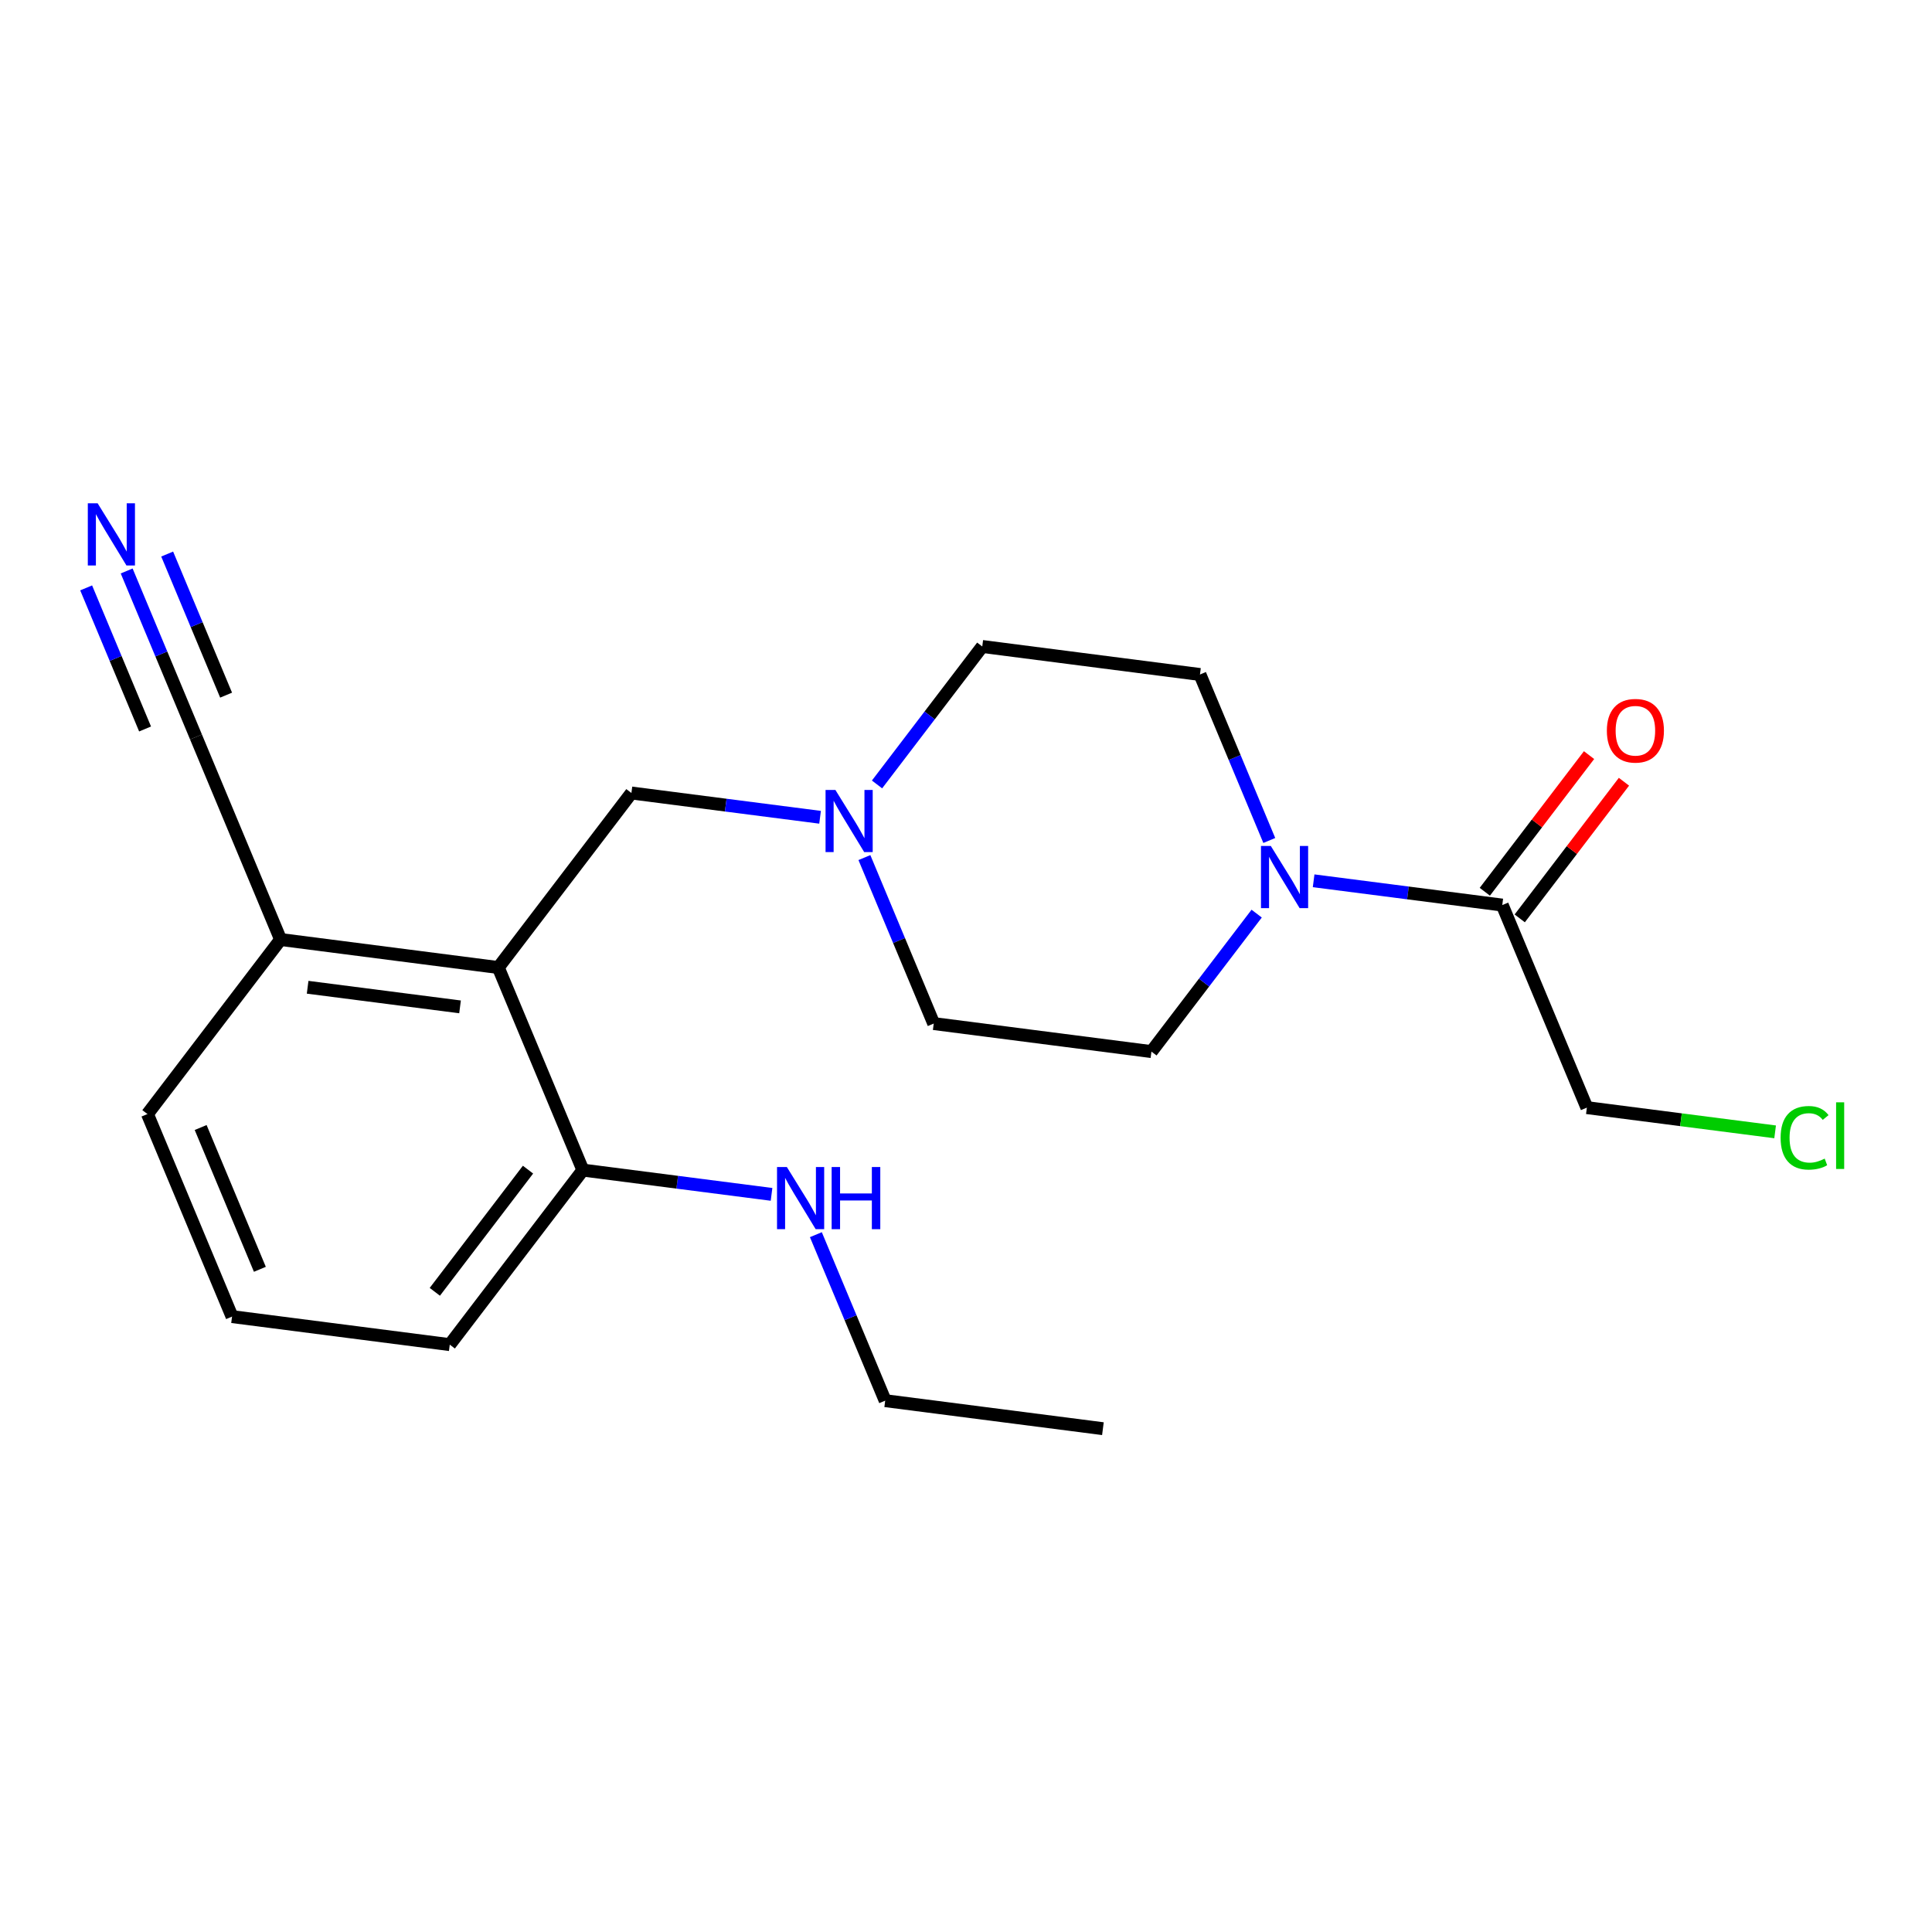 <?xml version='1.0' encoding='iso-8859-1'?>
<svg version='1.1' baseProfile='full'
              xmlns='http://www.w3.org/2000/svg'
                      xmlns:rdkit='http://www.rdkit.org/xml'
                      xmlns:xlink='http://www.w3.org/1999/xlink'
                  xml:space='preserve'
width='300px' height='300px' viewBox='0 0 300 300'>
<!-- END OF HEADER -->
<rect style='opacity:1.0;fill:#FFFFFF;stroke:none' width='300' height='300' x='0' y='0'> </rect>
<rect style='opacity:1.0;fill:#FFFFFF;stroke:none' width='300' height='300' x='0' y='0'> </rect>
<path class='bond-0 atom-0 atom-1' d='M 171.259,221.845 L 137.452,217.494' style='fill:none;fill-rule:evenodd;stroke:#000000;stroke-width:2.0px;stroke-linecap:butt;stroke-linejoin:miter;stroke-opacity:1' />
<path class='bond-1 atom-1 atom-2' d='M 137.452,217.494 L 132.07,204.607' style='fill:none;fill-rule:evenodd;stroke:#000000;stroke-width:2.0px;stroke-linecap:butt;stroke-linejoin:miter;stroke-opacity:1' />
<path class='bond-1 atom-1 atom-2' d='M 132.07,204.607 L 126.688,191.72' style='fill:none;fill-rule:evenodd;stroke:#0000FF;stroke-width:2.0px;stroke-linecap:butt;stroke-linejoin:miter;stroke-opacity:1' />
<path class='bond-2 atom-2 atom-3' d='M 119.804,185.461 L 105.157,183.576' style='fill:none;fill-rule:evenodd;stroke:#0000FF;stroke-width:2.0px;stroke-linecap:butt;stroke-linejoin:miter;stroke-opacity:1' />
<path class='bond-2 atom-2 atom-3' d='M 105.157,183.576 L 90.51,181.691' style='fill:none;fill-rule:evenodd;stroke:#000000;stroke-width:2.0px;stroke-linecap:butt;stroke-linejoin:miter;stroke-opacity:1' />
<path class='bond-3 atom-3 atom-4' d='M 90.51,181.691 L 69.839,208.793' style='fill:none;fill-rule:evenodd;stroke:#000000;stroke-width:2.0px;stroke-linecap:butt;stroke-linejoin:miter;stroke-opacity:1' />
<path class='bond-3 atom-3 atom-4' d='M 81.989,181.622 L 67.519,200.593' style='fill:none;fill-rule:evenodd;stroke:#000000;stroke-width:2.0px;stroke-linecap:butt;stroke-linejoin:miter;stroke-opacity:1' />
<path class='bond-21 atom-10 atom-3' d='M 77.375,150.238 L 90.51,181.691' style='fill:none;fill-rule:evenodd;stroke:#000000;stroke-width:2.0px;stroke-linecap:butt;stroke-linejoin:miter;stroke-opacity:1' />
<path class='bond-4 atom-4 atom-5' d='M 69.839,208.793 L 36.032,204.442' style='fill:none;fill-rule:evenodd;stroke:#000000;stroke-width:2.0px;stroke-linecap:butt;stroke-linejoin:miter;stroke-opacity:1' />
<path class='bond-5 atom-5 atom-6' d='M 36.032,204.442 L 22.897,172.989' style='fill:none;fill-rule:evenodd;stroke:#000000;stroke-width:2.0px;stroke-linecap:butt;stroke-linejoin:miter;stroke-opacity:1' />
<path class='bond-5 atom-5 atom-6' d='M 40.353,197.097 L 31.158,175.08' style='fill:none;fill-rule:evenodd;stroke:#000000;stroke-width:2.0px;stroke-linecap:butt;stroke-linejoin:miter;stroke-opacity:1' />
<path class='bond-6 atom-6 atom-7' d='M 22.897,172.989 L 43.568,145.887' style='fill:none;fill-rule:evenodd;stroke:#000000;stroke-width:2.0px;stroke-linecap:butt;stroke-linejoin:miter;stroke-opacity:1' />
<path class='bond-7 atom-7 atom-8' d='M 43.568,145.887 L 30.433,114.434' style='fill:none;fill-rule:evenodd;stroke:#000000;stroke-width:2.0px;stroke-linecap:butt;stroke-linejoin:miter;stroke-opacity:1' />
<path class='bond-9 atom-7 atom-10' d='M 43.568,145.887 L 77.375,150.238' style='fill:none;fill-rule:evenodd;stroke:#000000;stroke-width:2.0px;stroke-linecap:butt;stroke-linejoin:miter;stroke-opacity:1' />
<path class='bond-9 atom-7 atom-10' d='M 47.769,153.301 L 71.434,156.347' style='fill:none;fill-rule:evenodd;stroke:#000000;stroke-width:2.0px;stroke-linecap:butt;stroke-linejoin:miter;stroke-opacity:1' />
<path class='bond-8 atom-8 atom-9' d='M 30.433,114.434 L 25.051,101.547' style='fill:none;fill-rule:evenodd;stroke:#000000;stroke-width:2.0px;stroke-linecap:butt;stroke-linejoin:miter;stroke-opacity:1' />
<path class='bond-8 atom-8 atom-9' d='M 25.051,101.547 L 19.669,88.66' style='fill:none;fill-rule:evenodd;stroke:#0000FF;stroke-width:2.0px;stroke-linecap:butt;stroke-linejoin:miter;stroke-opacity:1' />
<path class='bond-8 atom-8 atom-9' d='M 35.109,107.941 L 30.534,96.987' style='fill:none;fill-rule:evenodd;stroke:#000000;stroke-width:2.0px;stroke-linecap:butt;stroke-linejoin:miter;stroke-opacity:1' />
<path class='bond-8 atom-8 atom-9' d='M 30.534,96.987 L 25.959,86.033' style='fill:none;fill-rule:evenodd;stroke:#0000FF;stroke-width:2.0px;stroke-linecap:butt;stroke-linejoin:miter;stroke-opacity:1' />
<path class='bond-8 atom-8 atom-9' d='M 22.527,113.195 L 17.953,102.241' style='fill:none;fill-rule:evenodd;stroke:#000000;stroke-width:2.0px;stroke-linecap:butt;stroke-linejoin:miter;stroke-opacity:1' />
<path class='bond-8 atom-8 atom-9' d='M 17.953,102.241 L 13.378,91.287' style='fill:none;fill-rule:evenodd;stroke:#0000FF;stroke-width:2.0px;stroke-linecap:butt;stroke-linejoin:miter;stroke-opacity:1' />
<path class='bond-10 atom-10 atom-11' d='M 77.375,150.238 L 98.046,123.136' style='fill:none;fill-rule:evenodd;stroke:#000000;stroke-width:2.0px;stroke-linecap:butt;stroke-linejoin:miter;stroke-opacity:1' />
<path class='bond-11 atom-11 atom-12' d='M 98.046,123.136 L 112.693,125.021' style='fill:none;fill-rule:evenodd;stroke:#000000;stroke-width:2.0px;stroke-linecap:butt;stroke-linejoin:miter;stroke-opacity:1' />
<path class='bond-11 atom-11 atom-12' d='M 112.693,125.021 L 127.34,126.906' style='fill:none;fill-rule:evenodd;stroke:#0000FF;stroke-width:2.0px;stroke-linecap:butt;stroke-linejoin:miter;stroke-opacity:1' />
<path class='bond-12 atom-12 atom-13' d='M 134.224,133.165 L 139.606,146.052' style='fill:none;fill-rule:evenodd;stroke:#0000FF;stroke-width:2.0px;stroke-linecap:butt;stroke-linejoin:miter;stroke-opacity:1' />
<path class='bond-12 atom-12 atom-13' d='M 139.606,146.052 L 144.988,158.939' style='fill:none;fill-rule:evenodd;stroke:#000000;stroke-width:2.0px;stroke-linecap:butt;stroke-linejoin:miter;stroke-opacity:1' />
<path class='bond-22 atom-21 atom-12' d='M 152.524,100.385 L 144.354,111.096' style='fill:none;fill-rule:evenodd;stroke:#000000;stroke-width:2.0px;stroke-linecap:butt;stroke-linejoin:miter;stroke-opacity:1' />
<path class='bond-22 atom-21 atom-12' d='M 144.354,111.096 L 136.184,121.808' style='fill:none;fill-rule:evenodd;stroke:#0000FF;stroke-width:2.0px;stroke-linecap:butt;stroke-linejoin:miter;stroke-opacity:1' />
<path class='bond-13 atom-13 atom-14' d='M 144.988,158.939 L 178.795,163.29' style='fill:none;fill-rule:evenodd;stroke:#000000;stroke-width:2.0px;stroke-linecap:butt;stroke-linejoin:miter;stroke-opacity:1' />
<path class='bond-14 atom-14 atom-15' d='M 178.795,163.29 L 186.965,152.578' style='fill:none;fill-rule:evenodd;stroke:#000000;stroke-width:2.0px;stroke-linecap:butt;stroke-linejoin:miter;stroke-opacity:1' />
<path class='bond-14 atom-14 atom-15' d='M 186.965,152.578 L 195.135,141.867' style='fill:none;fill-rule:evenodd;stroke:#0000FF;stroke-width:2.0px;stroke-linecap:butt;stroke-linejoin:miter;stroke-opacity:1' />
<path class='bond-15 atom-15 atom-16' d='M 203.979,136.769 L 218.626,138.654' style='fill:none;fill-rule:evenodd;stroke:#0000FF;stroke-width:2.0px;stroke-linecap:butt;stroke-linejoin:miter;stroke-opacity:1' />
<path class='bond-15 atom-15 atom-16' d='M 218.626,138.654 L 233.272,140.539' style='fill:none;fill-rule:evenodd;stroke:#000000;stroke-width:2.0px;stroke-linecap:butt;stroke-linejoin:miter;stroke-opacity:1' />
<path class='bond-19 atom-15 atom-20' d='M 197.094,130.509 L 191.712,117.622' style='fill:none;fill-rule:evenodd;stroke:#0000FF;stroke-width:2.0px;stroke-linecap:butt;stroke-linejoin:miter;stroke-opacity:1' />
<path class='bond-19 atom-15 atom-20' d='M 191.712,117.622 L 186.33,104.735' style='fill:none;fill-rule:evenodd;stroke:#000000;stroke-width:2.0px;stroke-linecap:butt;stroke-linejoin:miter;stroke-opacity:1' />
<path class='bond-16 atom-16 atom-17' d='M 235.983,142.606 L 244.075,131.996' style='fill:none;fill-rule:evenodd;stroke:#000000;stroke-width:2.0px;stroke-linecap:butt;stroke-linejoin:miter;stroke-opacity:1' />
<path class='bond-16 atom-16 atom-17' d='M 244.075,131.996 L 252.167,121.387' style='fill:none;fill-rule:evenodd;stroke:#FF0000;stroke-width:2.0px;stroke-linecap:butt;stroke-linejoin:miter;stroke-opacity:1' />
<path class='bond-16 atom-16 atom-17' d='M 230.562,138.472 L 238.654,127.862' style='fill:none;fill-rule:evenodd;stroke:#000000;stroke-width:2.0px;stroke-linecap:butt;stroke-linejoin:miter;stroke-opacity:1' />
<path class='bond-16 atom-16 atom-17' d='M 238.654,127.862 L 246.746,117.253' style='fill:none;fill-rule:evenodd;stroke:#FF0000;stroke-width:2.0px;stroke-linecap:butt;stroke-linejoin:miter;stroke-opacity:1' />
<path class='bond-17 atom-16 atom-18' d='M 233.272,140.539 L 246.408,171.992' style='fill:none;fill-rule:evenodd;stroke:#000000;stroke-width:2.0px;stroke-linecap:butt;stroke-linejoin:miter;stroke-opacity:1' />
<path class='bond-18 atom-18 atom-19' d='M 246.408,171.992 L 261.024,173.873' style='fill:none;fill-rule:evenodd;stroke:#000000;stroke-width:2.0px;stroke-linecap:butt;stroke-linejoin:miter;stroke-opacity:1' />
<path class='bond-18 atom-18 atom-19' d='M 261.024,173.873 L 275.64,175.754' style='fill:none;fill-rule:evenodd;stroke:#00CC00;stroke-width:2.0px;stroke-linecap:butt;stroke-linejoin:miter;stroke-opacity:1' />
<path class='bond-20 atom-20 atom-21' d='M 186.33,104.735 L 152.524,100.385' style='fill:none;fill-rule:evenodd;stroke:#000000;stroke-width:2.0px;stroke-linecap:butt;stroke-linejoin:miter;stroke-opacity:1' />
<path  class='atom-2' d='M 122.183 181.215
L 125.346 186.328
Q 125.66 186.832, 126.164 187.746
Q 126.669 188.659, 126.696 188.714
L 126.696 181.215
L 127.978 181.215
L 127.978 190.868
L 126.655 190.868
L 123.26 185.278
Q 122.865 184.623, 122.442 183.874
Q 122.033 183.124, 121.91 182.892
L 121.91 190.868
L 120.656 190.868
L 120.656 181.215
L 122.183 181.215
' fill='#0000FF'/>
<path  class='atom-2' d='M 129.137 181.215
L 130.445 181.215
L 130.445 185.319
L 135.381 185.319
L 135.381 181.215
L 136.69 181.215
L 136.69 190.868
L 135.381 190.868
L 135.381 186.41
L 130.445 186.41
L 130.445 190.868
L 129.137 190.868
L 129.137 181.215
' fill='#0000FF'/>
<path  class='atom-9' d='M 15.163 78.155
L 18.326 83.268
Q 18.64 83.772, 19.145 84.686
Q 19.649 85.599, 19.676 85.654
L 19.676 78.155
L 20.958 78.155
L 20.958 87.808
L 19.635 87.808
L 16.241 82.218
Q 15.845 81.564, 15.422 80.814
Q 15.013 80.064, 14.891 79.832
L 14.891 87.808
L 13.636 87.808
L 13.636 78.155
L 15.163 78.155
' fill='#0000FF'/>
<path  class='atom-12' d='M 129.719 122.66
L 132.882 127.773
Q 133.196 128.277, 133.7 129.191
Q 134.204 130.104, 134.232 130.159
L 134.232 122.66
L 135.513 122.66
L 135.513 132.313
L 134.191 132.313
L 130.796 126.723
Q 130.401 126.069, 129.978 125.319
Q 129.569 124.569, 129.446 124.337
L 129.446 132.313
L 128.192 132.313
L 128.192 122.66
L 129.719 122.66
' fill='#0000FF'/>
<path  class='atom-15' d='M 197.332 131.362
L 200.495 136.474
Q 200.809 136.979, 201.313 137.892
Q 201.818 138.806, 201.845 138.86
L 201.845 131.362
L 203.127 131.362
L 203.127 141.015
L 201.804 141.015
L 198.409 135.425
Q 198.014 134.77, 197.591 134.02
Q 197.182 133.27, 197.059 133.039
L 197.059 141.015
L 195.805 141.015
L 195.805 131.362
L 197.332 131.362
' fill='#0000FF'/>
<path  class='atom-17' d='M 249.513 113.464
Q 249.513 111.146, 250.658 109.851
Q 251.803 108.556, 253.944 108.556
Q 256.084 108.556, 257.229 109.851
Q 258.375 111.146, 258.375 113.464
Q 258.375 115.809, 257.216 117.145
Q 256.057 118.468, 253.944 118.468
Q 251.817 118.468, 250.658 117.145
Q 249.513 115.823, 249.513 113.464
M 253.944 117.377
Q 255.416 117.377, 256.207 116.395
Q 257.011 115.4, 257.011 113.464
Q 257.011 111.569, 256.207 110.614
Q 255.416 109.646, 253.944 109.646
Q 252.471 109.646, 251.667 110.601
Q 250.876 111.555, 250.876 113.464
Q 250.876 115.414, 251.667 116.395
Q 252.471 117.377, 253.944 117.377
' fill='#FF0000'/>
<path  class='atom-19' d='M 276.492 176.676
Q 276.492 174.277, 277.61 173.022
Q 278.742 171.754, 280.883 171.754
Q 282.873 171.754, 283.937 173.159
L 283.037 173.895
Q 282.26 172.872, 280.883 172.872
Q 279.424 172.872, 278.647 173.854
Q 277.883 174.822, 277.883 176.676
Q 277.883 178.585, 278.674 179.567
Q 279.478 180.548, 281.033 180.548
Q 282.096 180.548, 283.337 179.908
L 283.719 180.93
Q 283.214 181.257, 282.451 181.448
Q 281.687 181.639, 280.842 181.639
Q 278.742 181.639, 277.61 180.358
Q 276.492 179.076, 276.492 176.676
' fill='#00CC00'/>
<path  class='atom-19' d='M 285.109 171.168
L 286.364 171.168
L 286.364 181.516
L 285.109 181.516
L 285.109 171.168
' fill='#00CC00'/>
</svg>
